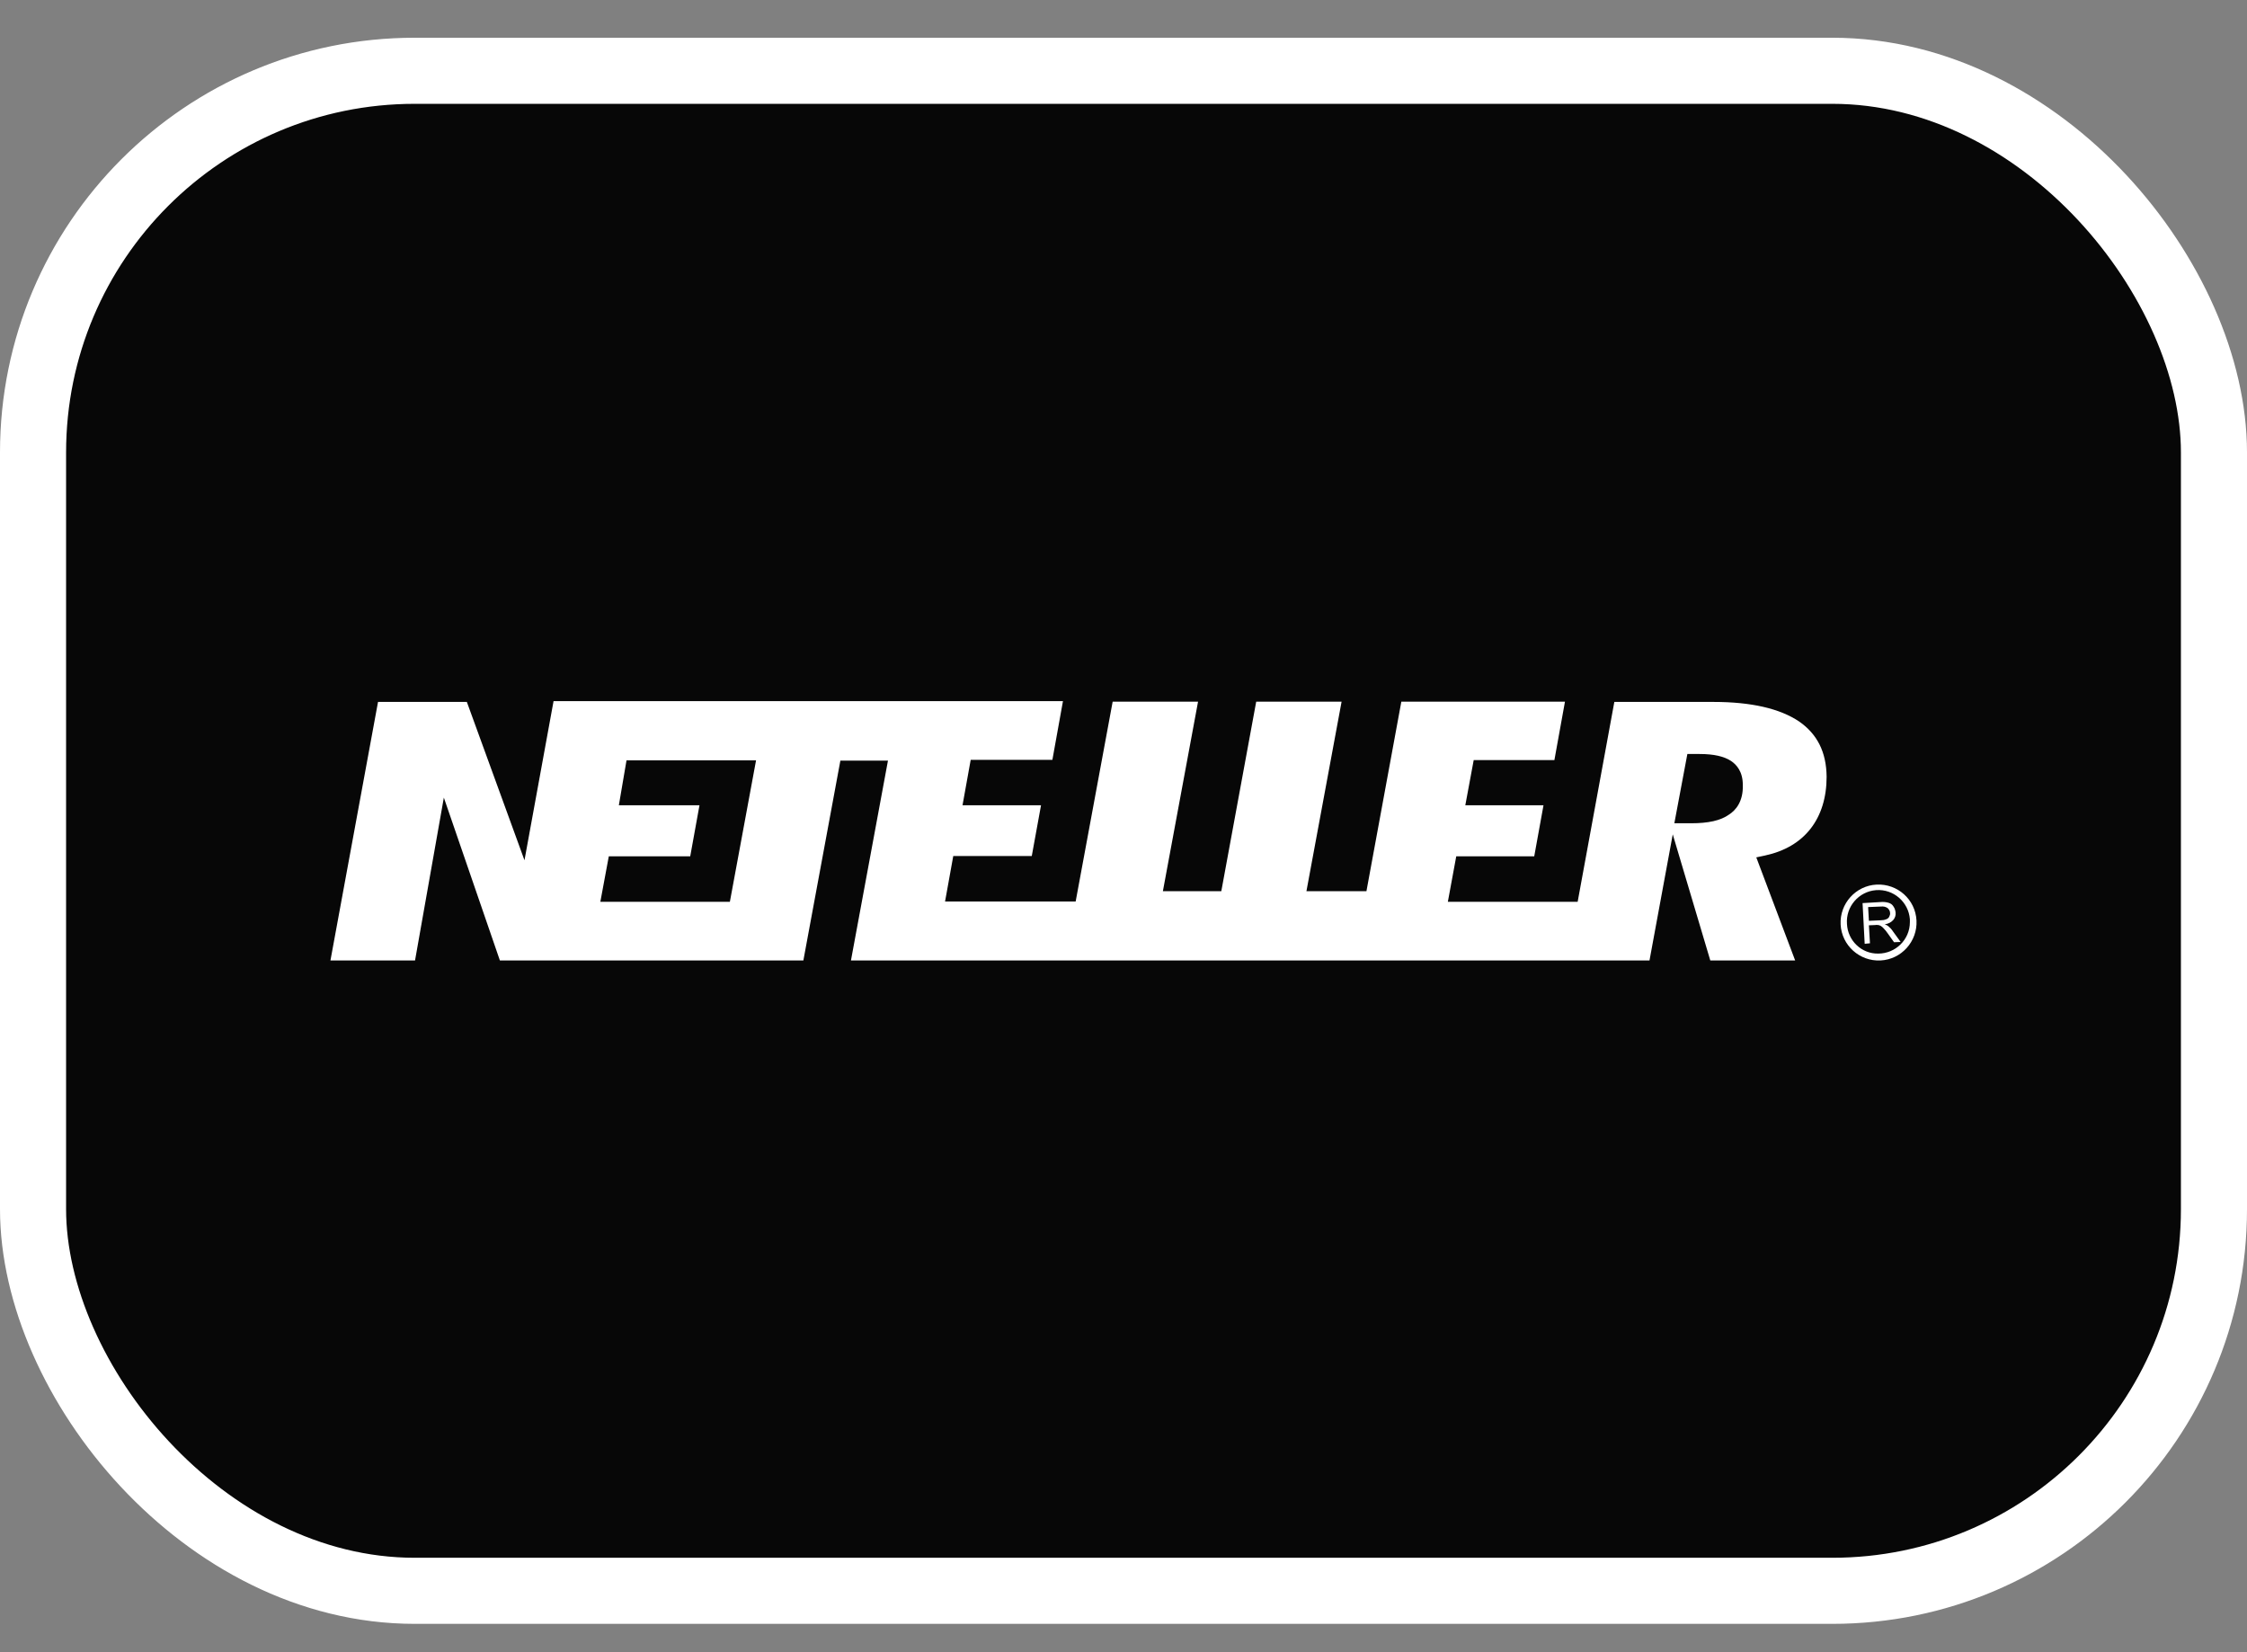 <svg width="34" height="25" viewBox="0 0 34 25" fill="none" xmlns="http://www.w3.org/2000/svg">
<rect x="0" y="0" width="34" height="25" fill="#808080" stroke="none"/>
<rect x="0.5" y="1.071" width="33" height="23" rx="5.775" fill="#070707"/>
<rect x="0.5" y="1.071" width="33" height="23" rx="5.775" stroke="white"/>
<path d="M27.223 10.917C26.931 10.721 26.499 10.621 25.927 10.621H24.427L23.872 13.645H21.908L22.035 12.957H23.215L23.355 12.185H22.172L22.299 11.501H23.52L23.68 10.617H21.204L20.676 13.485H19.768L20.3 10.617H19.008L18.48 13.485H17.596L18.128 10.617H16.836L16.276 13.641H14.3L14.424 12.953H15.612L15.752 12.185H14.564L14.688 11.497H15.924L16.084 10.609H8.376L7.936 13.017L7.064 10.621H5.72L5 14.533H6.28L6.716 12.069L7.564 14.533H12.156L12.716 11.509H13.436L12.876 14.533H24.959L25.311 12.625L25.879 14.533H27.163L26.575 12.973L26.707 12.945C27.003 12.881 27.235 12.745 27.395 12.541C27.555 12.337 27.639 12.069 27.639 11.753C27.635 11.381 27.499 11.109 27.223 10.917ZM11.044 13.645H9.084L9.212 12.957H10.444L10.584 12.185H9.364L9.48 11.505H11.44L11.044 13.645ZM26.163 12.325C26.035 12.417 25.847 12.457 25.591 12.457H25.335L25.532 11.409H25.719C25.931 11.409 26.087 11.445 26.191 11.513C26.275 11.569 26.371 11.673 26.371 11.877C26.379 12.129 26.263 12.261 26.163 12.325Z" fill="white"/>
<path d="M28.215 14.281L28.183 13.665L28.455 13.649C28.499 13.645 28.539 13.649 28.579 13.661C28.607 13.669 28.635 13.689 28.651 13.717C28.671 13.745 28.679 13.777 28.683 13.809C28.687 13.849 28.675 13.889 28.647 13.921C28.615 13.957 28.567 13.981 28.519 13.985C28.539 13.993 28.555 14.001 28.571 14.013C28.599 14.037 28.623 14.061 28.643 14.093L28.759 14.253L28.659 14.257L28.571 14.133C28.547 14.097 28.523 14.069 28.507 14.053C28.495 14.037 28.479 14.025 28.463 14.013C28.451 14.005 28.439 14.001 28.423 13.997C28.407 13.997 28.391 13.993 28.375 13.997L28.279 14.001L28.295 14.273L28.215 14.281ZM28.279 13.933L28.455 13.925C28.483 13.925 28.515 13.921 28.543 13.909C28.563 13.901 28.579 13.889 28.587 13.869C28.595 13.853 28.603 13.833 28.599 13.813C28.599 13.785 28.583 13.761 28.563 13.741C28.535 13.721 28.499 13.713 28.463 13.717L28.267 13.725L28.279 13.933Z" fill="white"/>
<path d="M28.395 13.385C28.079 13.401 27.835 13.673 27.851 13.989C27.867 14.305 28.139 14.549 28.455 14.533C28.771 14.517 29.015 14.245 28.999 13.929C28.983 13.609 28.711 13.369 28.395 13.385ZM27.947 13.981C27.927 13.717 28.127 13.489 28.387 13.469C28.651 13.449 28.879 13.649 28.899 13.909C28.899 13.917 28.899 13.921 28.899 13.929C28.899 13.937 28.899 13.945 28.899 13.953C28.899 14.217 28.683 14.429 28.419 14.429C28.167 14.433 27.959 14.233 27.947 13.981Z" fill="white"/>
</svg>
